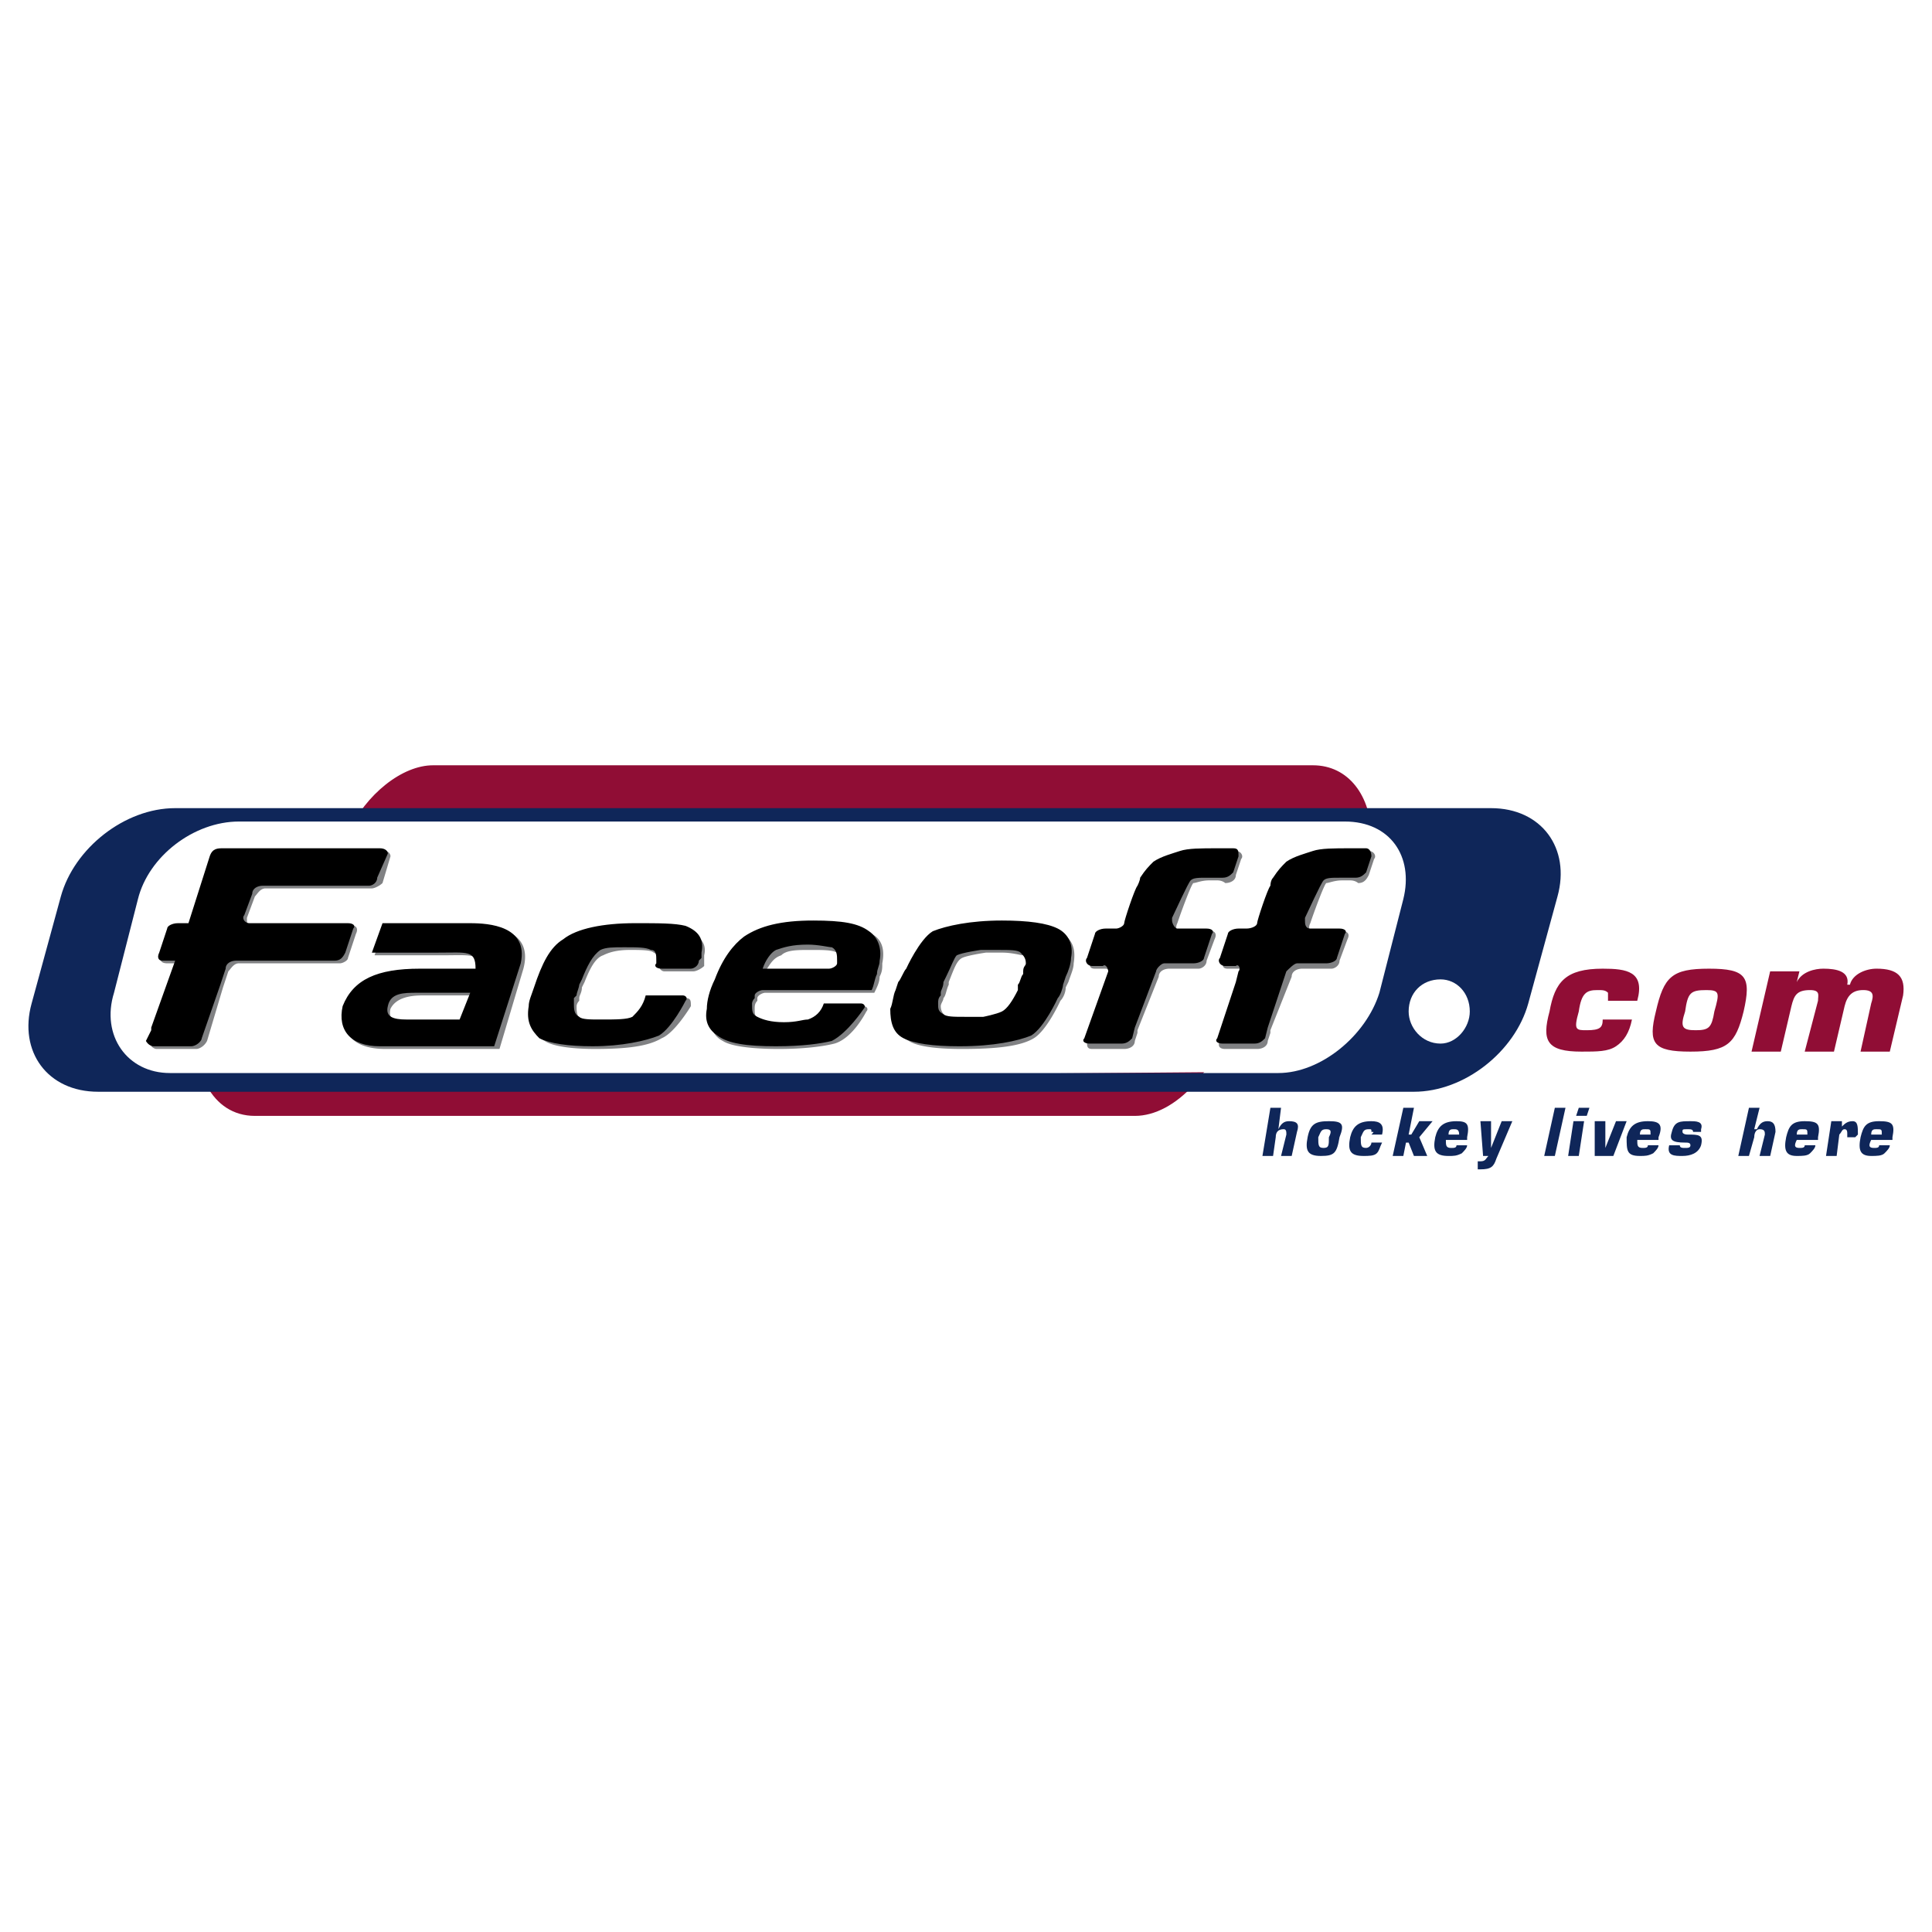 <svg xmlns="http://www.w3.org/2000/svg" width="2500" height="2500" viewBox="0 0 192.756 192.756"><path fill-rule="evenodd" clip-rule="evenodd" fill="#fff" d="M0 0h192.756v192.756H0V0z"/><path d="M162.82 101.717c-.266 1.336-.797 2.137-1.592 2.67-.797.533-1.857.533-3.449.533-3.447 0-3.979-1.066-3.182-4.004.529-2.936 1.592-4.271 5.305-4.271 2.387 0 4.242.268 3.447 3.203h-2.918v-.801c-.266-.266-.529-.266-1.061-.266-1.061 0-1.592.266-1.855 2.135-.531 1.869-.266 1.869.795 1.869 1.326 0 1.592-.268 1.592-1.068h2.918zM170.246 98.781c1.326 0 1.326.266.795 2.135-.266 1.602-.529 1.869-1.855 1.869s-1.592-.268-1.062-1.869c.265-1.869.53-2.135 2.122-2.135zm.266-2.136c-3.715 0-4.51.801-5.305 4.271-.797 3.203-.266 4.004 3.447 4.004s4.508-.801 5.305-4.004c.795-3.471.266-4.271-3.447-4.271zM179.529 96.912l-.266 1.068c.529-1.068 1.855-1.336 2.652-1.336 1.326 0 2.652.268 2.387 1.602h.266c.264-1.066 1.592-1.602 2.652-1.602 2.121 0 2.916.801 2.652 2.67l-1.326 5.605h-2.918l1.061-4.805c.266-.801.266-1.334-.795-1.334-1.062 0-1.592.533-1.857 1.602l-1.061 4.537h-2.918l1.326-5.072c0-.533.266-1.066-.795-1.066-1.326 0-1.592.533-1.857 1.602l-1.061 4.537h-2.918l1.857-8.008h2.919zM125.688 85.968c0 .801 0 1.869-.266 2.936l-2.387 12.28c-1.326 5.605-5.57 10.41-9.812 10.41H25.432c-4.509 0-6.896-4.805-5.835-10.41l2.387-12.28c.266-1.334.796-2.402 1.327-3.47l102.377.534zM34.45 83.032c1.857-4.004 5.57-6.94 8.753-6.94h87.79c3.713 0 5.834 3.203 6.1 7.474L34.45 83.032z" fill-rule="evenodd" clip-rule="evenodd" fill="#900d35"/><path d="M125.688 85.968c0 .801 0 1.869-.266 2.936l-2.387 12.28c-1.326 5.605-5.57 10.41-9.812 10.41H25.432c-4.509 0-6.896-4.805-5.835-10.41l2.387-12.28c.266-1.334.796-2.402 1.327-3.47m11.139-2.402c1.857-4.004 5.57-6.94 8.752-6.94h87.79c3.713 0 6.1 3.203 6.1 7.474" fill="none" stroke="#fff" stroke-width=".522" stroke-miterlimit="2.613"/><path fill-rule="evenodd" clip-rule="evenodd" fill="#fff" d="M16.415 82.764l-5.04 8.809-2.917 6.941 1.591 7.207 3.448 2.136 128.634-1.068.797-21.088-1.326-4.538-122.535-.267-2.652 1.868z"/><path d="M148.762 80.629H17.475c-5.039 0-10.078 4.004-11.404 8.809l-2.917 10.677c-1.326 4.805 1.591 8.809 6.63 8.809H141.07c5.039 0 10.078-4.004 11.404-8.809l2.918-10.677c1.327-4.805-1.591-8.809-6.63-8.809zm-8.752 9.076l-2.387 9.342c-1.326 4.271-5.836 8.01-10.078 8.01h-110.6c-4.244 0-6.896-3.738-5.569-8.01l2.387-9.342c1.061-4.271 5.57-7.741 10.079-7.741h110.335c4.507-.001 6.893 3.47 5.833 7.741z" fill-rule="evenodd" clip-rule="evenodd" fill="#0f2659"/><path d="M140.541 100.916c0-1.869 1.326-3.203 3.182-3.203 1.592 0 2.918 1.334 2.918 3.203 0 1.602-1.326 3.203-2.918 3.203-1.856 0-3.182-1.601-3.182-3.203z" fill-rule="evenodd" clip-rule="evenodd" fill="#fff"/><path d="M127.545 112.662c.264-.535.529-.801 1.061-.801.795 0 1.061.266.795 1.066l-.529 2.402h-1.062l.531-2.135c0-.268 0-.533-.266-.533-.529 0-.795.266-.795.801l-.266 1.867h-1.061l.795-4.805h1.061l-.264 2.138zM132.318 112.662c.531 0 .531.266.266.801 0 .801 0 1.066-.531 1.066-.529 0-.529-.266-.529-1.066.263-.535.263-.801.794-.801zm.266-.801c-1.326 0-1.857.266-2.123 1.602-.264 1.334 0 1.867 1.326 1.867s1.592-.266 1.857-1.867c.532-1.336.266-1.602-1.06-1.602zM137.889 113.996c-.266.533-.266.801-.531 1.068-.266.266-.795.266-1.326.266-1.326 0-1.592-.533-1.326-1.867.266-1.068.797-1.602 2.121-1.602.797 0 1.328.266 1.062 1.334h-1.062c.266-.268.266-.268 0-.268 0-.266 0-.266-.264-.266-.531 0-.531.266-.797.801 0 .801 0 1.066.531 1.066.266 0 .529-.266.529-.533h1.063v.001zM140.541 113.195h.264l.797-1.334h1.326l-1.326 1.602.794 1.867h-1.326l-.529-1.334h-.266l-.265 1.334h-1.061l1.061-4.805h1.06l-.529 2.67zM145.58 113.195c0-.533-.266-.533-.531-.533s-.529 0-.529.533h1.06zm.795 1.069c0 .266-.266.533-.529.801-.531.266-.797.266-1.326.266-1.326 0-1.592-.533-1.326-1.867.264-1.068.795-1.602 2.121-1.602 1.061 0 1.326.266 1.061 1.602v.266h-2.121c0 .535 0 .801.529.801.266 0 .531 0 .531-.266h1.06v-.001zM149.293 115.598c-.266.801-.531 1.068-1.592 1.068h-.266v-.801h.266c.531 0 .531-.268.795-.535h-.529l-.266-3.469h1.061v2.668l1.061-2.668h1.062l-1.592 3.737zM155.127 115.33h-1.061l1.061-4.805h1.062l-1.062 4.805zM157.516 115.33h-1.062l.531-3.469h1.061l-.53 3.469zm.795-4.004h-1.061l.266-.801h1.061l-.266.801zM160.963 115.33h-1.858v-3.469h1.061v2.668l1.063-2.668h1.06l-1.326 3.469zM163.615 113.195c0-.533.266-.533.529-.533.531 0 .531 0 .531.533h-1.06zm.795 1.069c0 .266-.266.266-.529.266-.531 0-.531-.266-.531-.801h2.121v-.266c.531-1.336 0-1.602-1.061-1.602-1.326 0-1.855.533-2.121 1.602 0 1.334 0 1.867 1.326 1.867.529 0 .795 0 1.326-.266.266-.268.529-.535.529-.801h-1.06v.001zM168.92 112.928c0-.266-.266-.266-.531-.266-.529 0-.529 0-.529.266 0 0 0 .268.529.268 1.061 0 1.592 0 1.326 1.068-.266.801-1.061 1.066-1.855 1.066-.797 0-1.592 0-1.326-1.066h1.061c0 .266.266.266.529.266.266 0 .531 0 .531-.266 0-.268-.266-.268-.531-.268-1.326 0-1.59-.268-1.326-1.068.266-1.066.797-1.066 1.857-1.066.531 0 1.326 0 1.061.801v.266h-.796v-.001zM175.02 112.662h.266c.266-.535.529-.801 1.061-.801s.795.266.795 1.066l-.529 2.402h-1.061l.529-2.135c0-.268 0-.533-.529-.533-.266 0-.531.266-.531.801l-.529 1.867h-1.062l1.062-4.805h1.061l-.533 2.138zM179.264 113.195c0-.533.266-.533.529-.533.531 0 .531 0 .531.533h-1.06zm.795 1.069c0 .266-.266.266-.529.266-.531 0-.531-.266-.266-.801h2.121v-.266c.266-1.336 0-1.602-1.326-1.602s-1.592.533-1.855 1.602c-.266 1.334 0 1.867 1.061 1.867.529 0 1.061 0 1.326-.266.266-.268.529-.535.529-.801h-1.061v.001zM184.303 113.195c0-.268 0-.533-.266-.533s-.266.266-.529.533l-.266 2.135h-1.061l.529-3.469h1.061v.533c.266-.268.531-.533 1.061-.533.531 0 .531.533.531 1.334l-.266.268h-.795v-.268h.001zM186.689 113.195c0-.533.266-.533.531-.533.529 0 .529 0 .529.533h-1.06zm.795 1.069c0 .266-.264.266-.529.266-.531 0-.531-.266-.266-.801h2.121v-.266c.266-1.336 0-1.602-1.326-1.602-1.324 0-1.59.533-1.855 1.602-.266 1.334 0 1.867 1.061 1.867.531 0 1.061 0 1.326-.266.266-.268.531-.535.531-.801h-1.063v.001z" fill-rule="evenodd" clip-rule="evenodd" fill="#0f2659"/><path d="M64.686 99.582h3.713c.53 0 .53.266.53.801 0 0-1.591 2.67-2.917 3.203-1.326.801-3.448 1.068-6.63 1.068-2.387 0-4.244-.268-5.04-.801-1.061-.535-1.591-1.602-1.326-3.205 0-.533.265-1.066.531-1.867.795-2.403 1.856-4.004 2.917-4.806 1.592-1.067 3.979-1.602 7.161-1.602 2.387 0 3.979 0 5.04.534 1.326.534 1.856 1.334 1.591 2.402v1.068c-.266.267-.796.534-1.061.534h-2.917c-.265 0-.53-.268-.53-.534v-.267c.265-.534 0-.801-.53-1.068-.266-.267-1.326-.267-2.387-.267-1.326 0-2.122.267-2.652.534-.795.267-1.326 1.334-1.857 2.67l-.265.533c0 .533-.266.801-.266 1.068v.266c-.265.268-.265.535-.265.535 0 .533 0 1.066.531 1.334.265.268 1.061.268 2.387.268s2.387 0 2.917-.268c.529-.266 1.059-1.067 1.325-2.133zM77.947 95.311c.53-.534 1.592-.534 2.917-.534 1.327 0 2.122 0 2.652.267.265 0 .53.534.265 1.068v.267c0 .267-.53.534-.795.534h-6.631c.531-.802.796-1.336 1.592-1.602zm-3.183-1.602c-1.326.801-2.387 2.135-3.183 4.537a33.355 33.355 0 0 1-.796 2.67c0 1.336.266 2.402 1.326 2.938.796.533 2.917.801 5.57.801s4.509-.268 5.57-.535c1.856-.533 3.183-3.203 3.183-3.203.266-.268 0-.533-.265-.533h-3.713c-.265.801-.796 1.334-1.591 1.602-.265.268-1.061.268-2.122.268-1.592 0-2.387-.268-2.917-.535s-.53-.533-.53-1.068c0-.266 0-.533.265-.801v-.266c0-.268.53-.535.795-.535H87.23c.265-.533.53-1.066.53-1.602.265-.533.265-.801.265-1.334.265-1.334 0-2.402-1.061-2.937-.795-.534-2.652-.801-5.305-.801-3.182-.001-5.569.266-6.895 1.334zM100.49 101.184c-.529.533-2.121.533-2.121.533h-1.856c-1.061 0-1.856 0-2.122-.268-.266-.266-.53-.533-.53-1.066 0-.268.265-.535.265-.801.266-.268.266-.801.531-1.336v-.266c.53-1.336.795-2.136 1.326-2.403.53-.267 2.387-.534 2.387-.534h1.592c1.061 0 1.855.267 2.121.267.531.267.531.534.531 1.067 0 .267 0 .534-.266.802v.266c0 .268-.266.801-.531 1.068v.533c-.53 1.069-.796 1.87-1.327 2.138zm-6.895-7.742c-1.591.801-2.917 3.47-2.917 3.47-.265.533-.531 1.068-.531 1.334l-.265.801c-.266.801-.531 1.336-.531 1.869-.265 1.602.265 2.402 1.326 2.938.796.533 2.652.801 5.305.801 3.447 0 5.834-.268 7.16-1.068s2.652-3.738 2.652-3.738c.266-.266.531-.801.531-1.334l.266-.533c.266-.801.529-1.336.529-1.869.266-1.602-.264-2.402-1.061-2.937-1.061-.534-2.918-.801-5.57-.801-3.446-.001-5.568.266-6.894 1.067zM40.815 102.252c-1.326 0-2.122-.535-1.857-1.604.531-1.066 1.857-1.334 3.183-1.334h5.04l-1.061 2.938h-5.305zm11.405-5.607c1.061-4.003-3.183-4.271-5.04-4.271h-8.752l-1.061 2.937h6.631c3.183 0 3.979-.267 3.979 1.602h-5.835c-4.243 0-6.63 1.068-7.426 4.004-.796 2.137.53 3.738 3.713 3.738h11.405l2.386-8.01zM123.301 84.9h-1.326c-1.857 0-3.184.267-3.979.267-.795.268-1.592.534-2.387 1.335a3.202 3.202 0 0 0-1.326 1.335c-.266.534-.531.801-.531.801 0 .267-1.061 3.47-1.326 3.737 0 .267-.529.534-.795.534h-1.061c-.531 0-.797.267-1.062.801l-.795 2.135c0 .534 0 .8.531.8h1.061c.266 0 .531.268.531.801l-2.389 6.408c0 .533 0 .801.531.801h3.182c.531 0 1.062-.268 1.062-.801l.264-.801v-.268l2.123-5.34c0-.533.529-.801 1.061-.801h2.918c.266 0 .795-.267.795-.8l.795-2.135c.266-.534 0-.801-.264-.801h-3.184c-.266 0-.529-.267-.266-.801.266-.801 1.326-3.737 1.592-4.004.266 0 .797-.267 1.592-.267h.795c.531 0 .797.267.797.267.529 0 1.061-.267 1.061-.801l.531-1.602c.264-.266 0-.8-.531-.8zM136.562 84.9h-1.326c-1.857 0-3.184.267-3.979.267-.797.268-1.592.534-2.387 1.335a3.196 3.196 0 0 0-1.326 1.335c-.266.534-.531.801-.531.801 0 .267-1.326 3.47-1.326 3.737s-.531.534-.795.534h-1.061c-.531 0-.797.267-1.062.801l-.795 2.135c0 .534 0 .8.531.8h1.061c.266 0 .529.268.529.801l-.529.801-1.857 5.607c-.266.533 0 .801.531.801h3.182c.531 0 1.062-.268 1.062-.801l.264-.801v-.268l2.123-5.34c0-.533.529-.801 1.061-.801h2.918c.264 0 .795-.267.795-.8l.795-2.135c.266-.534 0-.801-.529-.801h-2.918c-.266 0-.531-.267-.266-.801.266-.801 1.326-3.737 1.592-4.004.266 0 .795-.267 1.592-.267h.795c.531 0 .797.267.797.267.529 0 .795-.267 1.061-.801l.529-1.602c.264-.266-.001-.8-.531-.8zM38.428 84.9H22.515c-.531 0-.795 0-1.061.801l-2.387 6.673h-1.061c-.531 0-.796.267-1.061.801l-.795 2.402c-.265.267 0 .534.53.534h1.061l-2.387 6.941-.265 1.334s.265.268.53.268h3.979c.265 0 .796-.268 1.061-.801l1.591-5.34.53-1.602c.266-.268.531-.801 1.061-.801H33.92c.266 0 .796-.267.796-.534l.795-2.402c.265-.534 0-.801-.265-.801H25.167c-.531 0-.531-.267-.531-.801l.796-2.135c.265-.267.53-.801 1.061-.801h10.609c.265 0 .796-.267 1.061-.534l.796-2.669c-.001-.266-.265-.533-.531-.533z" fill-rule="evenodd" clip-rule="evenodd" fill="#808183"/><path d="M64.42 99.314h3.713c.266 0 .531.268.266.533 0 0-1.326 2.67-2.652 3.471-1.326.535-3.713 1.068-6.631 1.068-2.387 0-4.243-.268-5.305-.801-.795-.801-1.326-1.602-1.061-3.203 0-.535.265-1.068.53-1.869.796-2.402 1.592-4.004 2.917-4.805 1.326-1.068 3.979-1.602 7.161-1.602 2.387 0 3.979 0 5.04.267 1.326.534 1.856 1.335 1.591 2.669v.534l-.265.267c0 .534-.531.8-.796.8h-2.917c-.531 0-.795-.267-.531-.533v-.267c0-.534 0-1.067-.53-1.067-.53-.267-1.326-.267-2.652-.267-1.061 0-1.856 0-2.387.267-.796.534-1.326 1.601-1.856 2.936l-.266.533c0 .268-.265.801-.265 1.068l-.265.268v.533c0 .533 0 1.068.53 1.334.266.268 1.061.268 2.122.268 1.591 0 2.652 0 3.183-.268.531-.532 1.061-1.065 1.326-2.134zM77.417 94.777c.796-.267 1.591-.534 3.183-.534 1.061 0 2.122.267 2.387.267.53.267.53.801.53 1.334v.267c0 .267-.53.533-.795.533H76.09c.265-.8.796-1.601 1.327-1.867zm-3.183-1.335c-1.061.801-2.122 2.135-2.917 4.271-.531 1.068-.796 2.135-.796 2.936-.265 1.336.265 2.137 1.061 2.67 1.061.801 2.917 1.068 5.835 1.068 2.652 0 4.509-.268 5.57-.533 1.591-.801 3.183-3.205 3.183-3.205.265-.266 0-.533-.265-.533h-3.713c-.266.801-.796 1.334-1.592 1.602-.53 0-1.061.268-2.387.268-1.327 0-2.122-.268-2.652-.535-.531-.266-.531-.533-.531-1.334 0 0 0-.268.266-.533v-.268c0-.268.53-.533.795-.533h10.874c.266-.535.266-1.068.531-1.602 0-.535.265-.802.265-1.335.265-1.334-.265-2.402-1.061-2.936-1.062-.801-2.653-1.068-5.57-1.068-3.183-.002-5.305.532-6.896 1.6zM99.961 100.916c-.531.268-1.857.533-1.857.533H96.248c-1.061 0-1.856 0-2.122-.266-.53-.268-.53-.535-.53-1.068 0-.268 0-.533.266-.801v-.268c0-.266.265-.533.265-1.066l.266-.535c.53-1.067.795-1.868 1.061-2.135.531-.267 2.386-.534 2.386-.534h1.858c1.061 0 1.857 0 2.121.267.266.267.531.534.531 1.068 0 .267-.266.267-.266.801v.268c-.266.266-.266.801-.529 1.066v.535c-.534 1.067-1.065 1.867-1.594 2.135zm-6.896-8.008c-1.326.801-2.652 3.736-2.652 3.736-.266.268-.53 1.068-.796 1.336l-.265.801c-.265.533-.265 1.334-.53 1.867 0 1.336.265 2.404 1.326 2.938 1.062.533 2.918.801 5.57.801 3.449 0 5.835-.533 7.162-1.068 1.326-.801 2.652-3.736 2.652-3.736.264-.268.529-1.068.529-1.336l.266-.801c.266-.533.531-1.334.531-1.868.264-1.334-.266-2.402-1.326-2.936-1.062-.534-2.918-.801-5.57-.801-3.184-.001-5.571.533-6.897 1.067zM40.55 101.717c-1.326 0-2.122-.268-1.856-1.334.265-1.336 1.591-1.336 2.917-1.336h5.305l-1.061 2.67H40.55zm11.405-5.606c.796-3.737-3.183-4.004-5.039-4.004h-8.753l-1.061 2.937h6.631c2.917 0 3.713-.267 3.713 1.601h-5.569c-4.244 0-6.631 1.068-7.691 3.738-.531 2.402.795 4.004 3.713 4.004h11.404l2.652-8.276zM123.035 84.633h-1.592c-1.59 0-2.916 0-3.713.267-.795.267-1.855.534-2.652 1.068-.529.534-.795.801-1.326 1.602 0 .267-.266.801-.266.801-.264.267-1.326 3.47-1.326 3.737 0 .267-.529.534-.795.534h-1.061c-.531 0-1.061.267-1.061.534l-.797 2.402c-.264.267 0 .801.531.801h1.061c.266-.267.531.267.531.534l-2.387 6.674c-.266.268 0 .533.529.533h3.184c.529 0 .795-.266 1.061-.533l.266-1.068 2.121-5.605c0-.268.531-.801.795-.801h2.918c.531 0 1.061-.267 1.061-.534l.797-2.402c.264-.267 0-.534-.531-.534h-2.918c-.264 0-.529-.534-.529-.801v-.267c.266-.534 1.592-3.47 1.855-3.737.266-.267.797-.267 1.592-.267h1.592c.531 0 .795-.267 1.061-.534l.531-1.602c-.001-.535-.001-.802-.532-.802zM136.297 84.633h-1.592c-1.592 0-2.918 0-3.713.267s-1.857.534-2.652 1.068c-.531.534-.795.801-1.326 1.602-.266.267-.266.801-.266.801-.264.267-1.326 3.47-1.326 3.737 0 .267-.529.534-1.061.534h-.795c-.531 0-1.061.267-1.061.534l-.797 2.402c-.266.267 0 .801.531.801h1.061c.266-.267.531.267.266.534l-.266 1.068-1.857 5.605c-.266.268 0 .533.531.533h3.182c.531 0 .797-.266 1.062-.533l.266-1.068 1.855-5.605c.266-.268.795-.801 1.061-.801h2.918c.531 0 1.061-.267 1.061-.534l.797-2.402c.264-.267 0-.534-.531-.534h-2.918c-.529 0-.529-.534-.529-.801v-.267c.264-.534 1.59-3.47 1.855-3.737.266-.267.797-.267 1.592-.267h1.592c.529 0 .795-.267 1.061-.534l.529-1.602c-.001-.534-.265-.801-.53-.801zM37.898 84.633H22.25c-.53 0-1.061 0-1.326.801l-2.122 6.673h-1.061c-.531 0-1.061.267-1.061.534l-.795 2.402c-.266.534 0 .801.265.801h1.326l-2.387 6.673v.268l-.53 1.068s.265.533.795.533h3.713c.53 0 1.061-.533 1.061-.801l1.856-5.34.531-1.602c0-.533.531-.8 1.061-.8h9.813c.53 0 .796-.267 1.061-.801l.796-2.402c.265-.267 0-.534-.53-.534h-9.813c-.531 0-.796-.534-.531-.801l.796-2.135c0-.534.53-.801 1.061-.801h10.609c.265 0 .795-.267.795-.801l1.062-2.403c-.001-.265-.267-.532-.797-.532z" fill-rule="evenodd" clip-rule="evenodd"/></svg>
